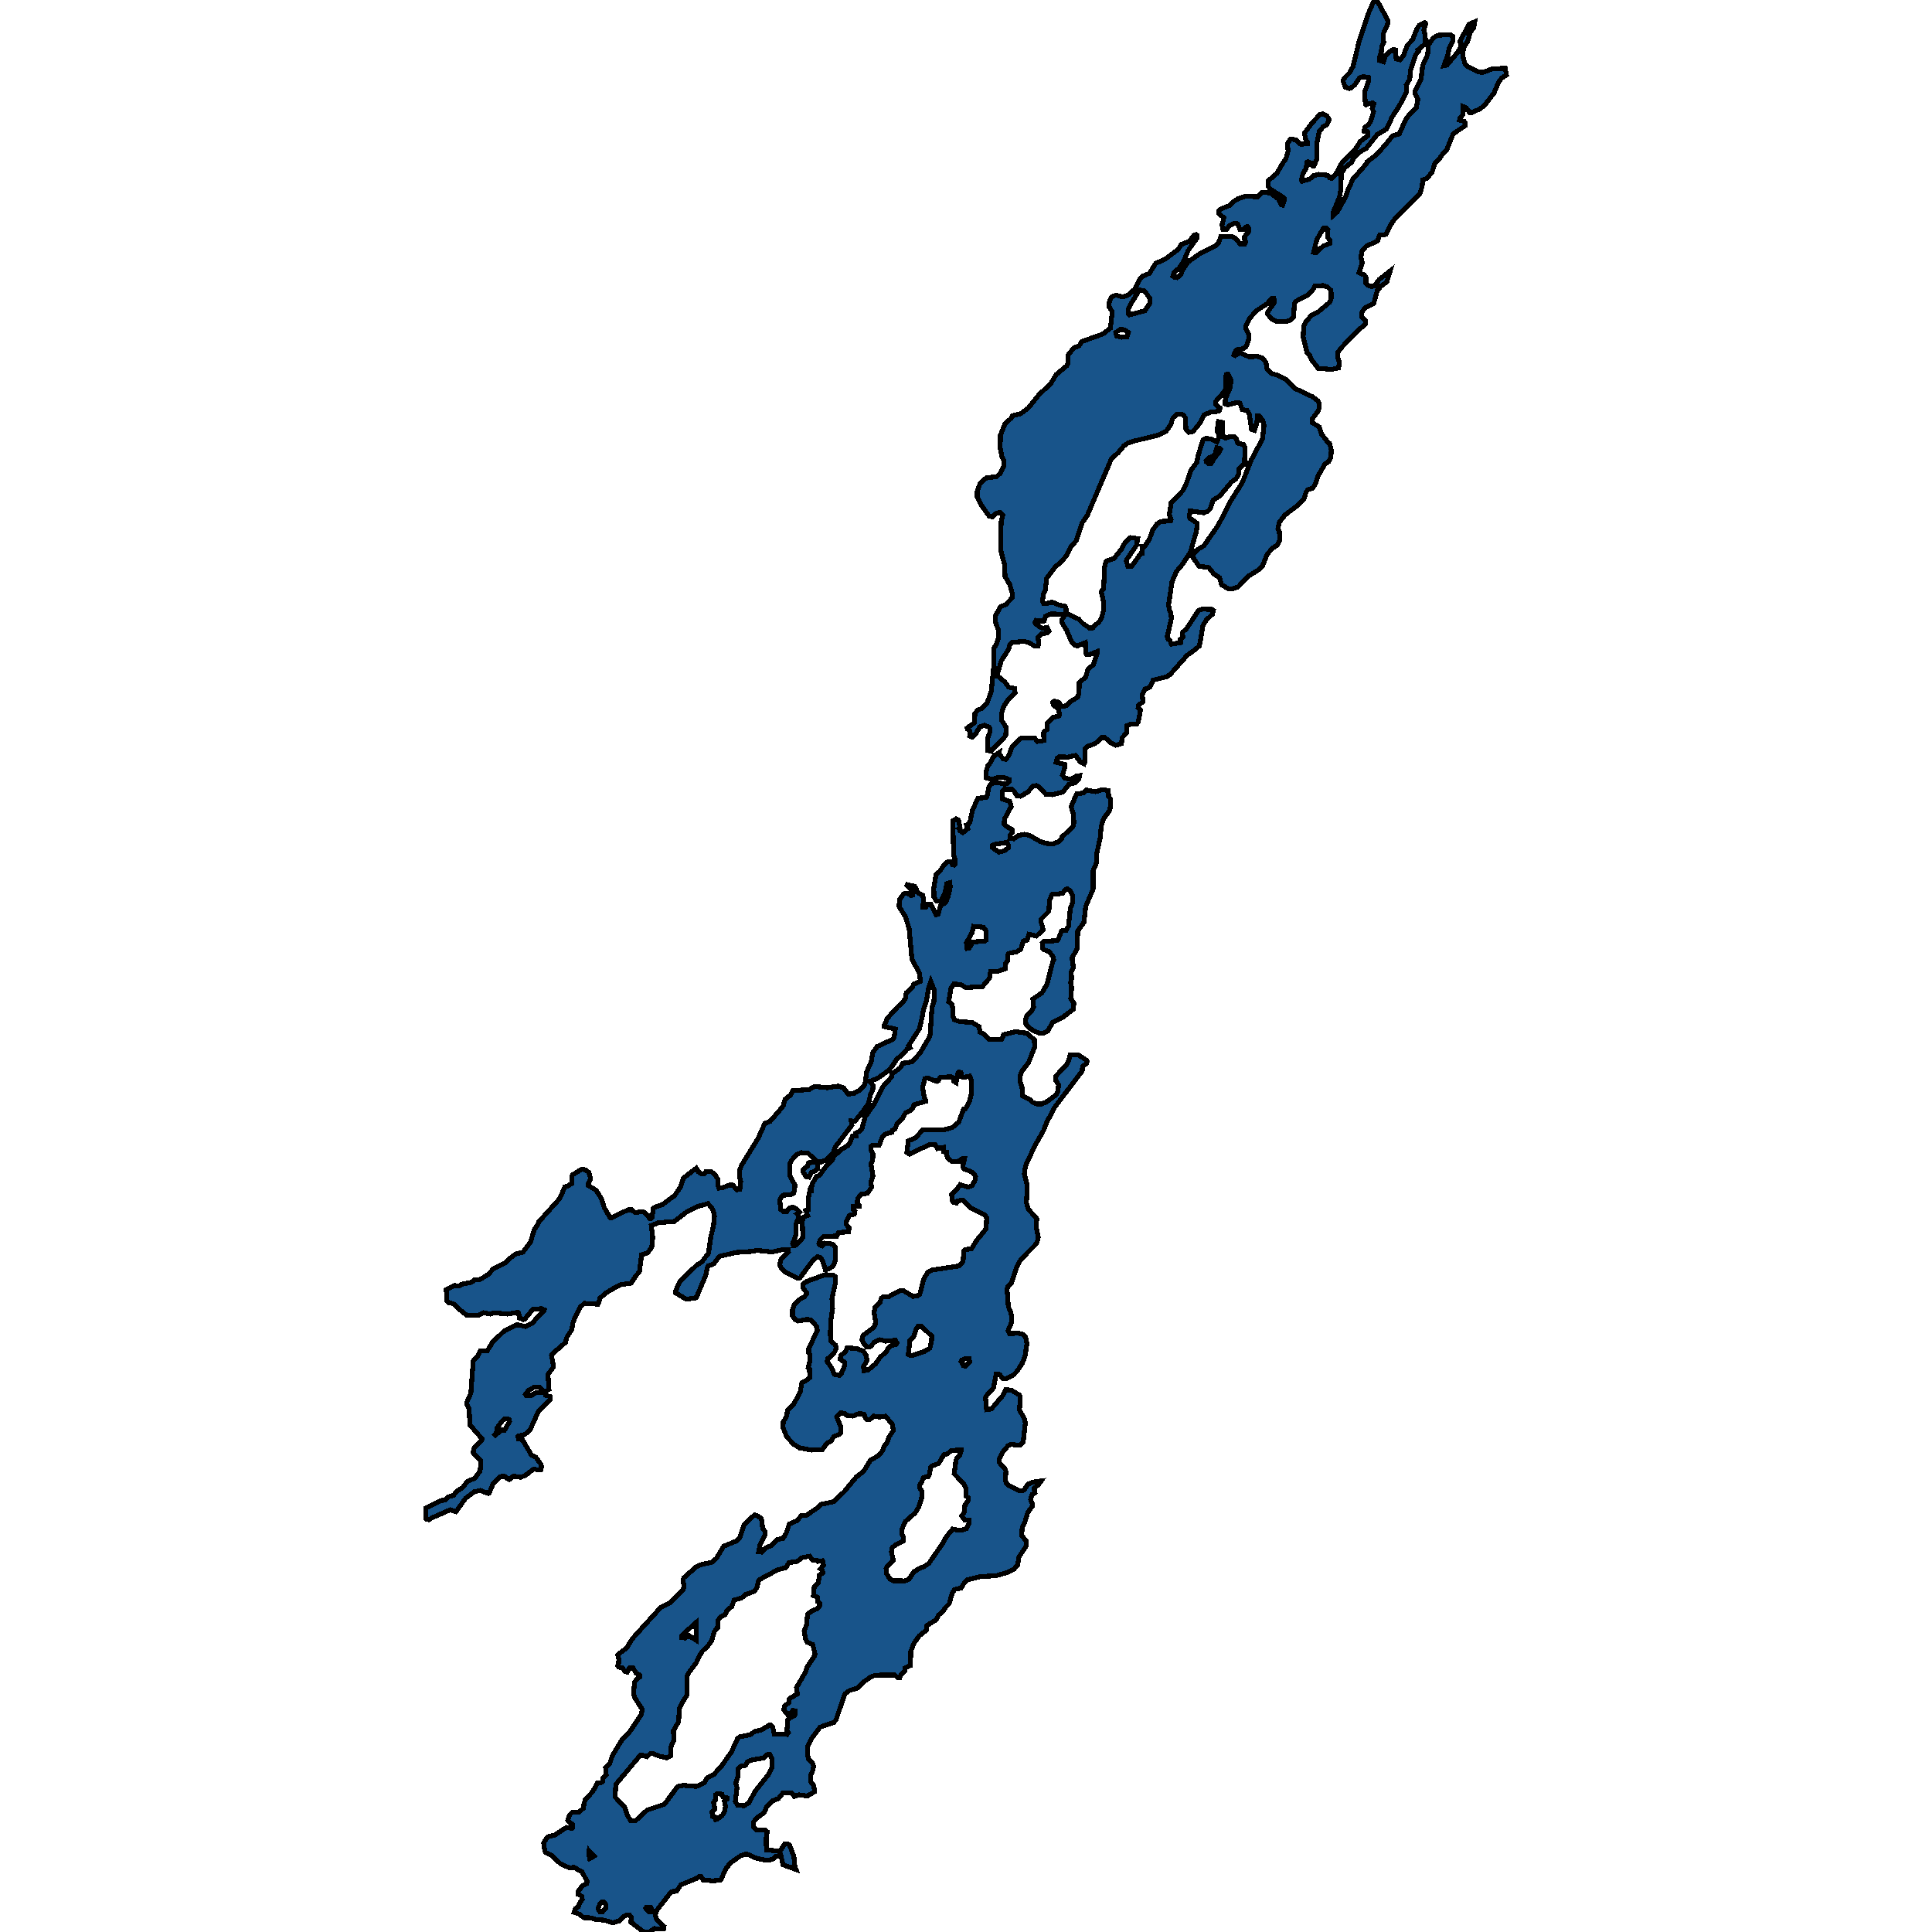 <svg xmlns="http://www.w3.org/2000/svg" width="400" height="400"><path style="stroke: black; fill: #18548a; shape-rendering: crispEdges; stroke-width: 1px;" d="M144.157,241.855L144.631,242.656L145.262,243.012L145.781,243.056L146.186,242.522L147.268,242.567L148.125,243.278L148.621,244.168L148.599,245.325L148.824,245.993L149.613,245.904L151.033,245.325L151.755,245.37L152.566,246.349L153.175,246.215L153.355,244.658L153.107,243.545L153.085,242.389L153.513,241.276L156.963,235.669L158.338,232.599L159.465,232.154L161.855,229.351L162.17,228.906L162.531,227.615L163.658,226.725L164.087,225.835L167.513,225.568L168.686,224.945L171.346,225.212L173.51,224.856L174.637,225.212L175.629,226.547L176.869,226.325L178.087,225.657L178.876,224.812L179.124,224.189L179.462,221.83L180.364,219.872L180.702,217.958L181.604,216.668L184.918,215.154L185.121,214.754L185.369,213.063L183.092,212.529L183.114,212.173L183.745,210.793L185.955,208.345L186.879,207.589L187.465,206.698L187.646,205.541L188.908,204.429L189.156,203.761L190.531,203.182L190.419,201.625L188.795,198.553L188.232,192.278L187.443,189.785L186.135,187.693L186.248,186.268L186.992,185.2L187.307,184.933L188.187,185.067L188.547,185.423L188.908,185.334L188.953,184.888L188.39,183.865L187.443,183.063L189.382,183.509L189.765,184.087L189.923,184.755L191.027,185.334L191.208,186.224L191.072,187.826L191.681,187.782L192.064,187.248L192.696,187.203L193.845,189.384L194.206,189.295L194.77,187.47L195.784,186.847L196.325,185.556L196.731,183.642L196.663,182.752L196.032,182.93L195.671,184.799L194.747,186.58L193.913,186.58L193.372,185.734L193.327,183.909L193.8,181.105L194.567,180.393L195.559,178.924L196.28,178.389L196.934,178.434L197.182,179.057L197.498,179.102L197.678,178.924L197.7,177.811L197.43,176.92L197.272,169.931L197.971,169.531L198.444,169.798L198.76,171.311L198.512,171.534L198.715,171.712L198.783,172.068L199.369,172.38L200.361,171.578L200.09,170.822L200.496,170.688L200.834,170.154L201.353,167.661L202.502,165.257L204.126,165.123L204.329,164.945L204.734,162.942L205.23,162.23L206.56,162.007L208.071,162.363L208.635,162.141L208.883,161.829L208.928,161.384L207.823,160.983L206.583,160.983L205.456,161.339L204.103,161.028L204.103,159.959L204.531,158.534L205.095,157.822L205.636,156.664L206.854,155.819L206.808,156.086L207.755,157.154L208.229,157.199L208.837,156.486L209.514,154.661L211.114,152.969L211.633,152.746L214.203,152.791L214.744,153.503L216.142,153.325L216.052,151.722L216.232,151.455L216.796,151.01L216.751,149.763L217.968,148.561L219.208,148.25L219.388,148.027L219.118,146.825L218.058,145.89L217.968,145.4L218.284,145.177L219.208,145.4L219.817,146.246L220.809,146.112L221.598,145.266L223.131,144.331L223.401,143.485L223.446,141.304L224.776,140.191L225.272,138.499L226.355,137.653L227.144,135.293L227.144,134.892L225.543,135.515L224.934,135.471L224.776,135.248L224.709,133.066L223.018,133.734L222.59,133.6L221.846,132.888L220.854,130.528L219.862,128.925L219.839,128.346L220.29,127.634L220.177,127.188L217.585,127.099L216.457,127.589L216.142,128.569L215.826,128.613L214.519,128.435L214.316,128.791L214.338,129.103L215.443,129.905L215.961,130.083L216.796,129.905L217.179,130.662L216.863,131.018L215.691,131.24L214.879,131.953L215.082,133.378L214.924,133.734L214.158,133.734L213.143,133.111L212.151,132.799L209.536,132.977L209.04,133.556L208.837,134.402L207.304,136.806L206.425,139.834L208.003,141.17L208.86,142.283L210.122,142.55L210.145,143.441L208.702,144.91L207.8,146.246L207.327,147.804L207.304,149.051L208.341,150.609L208.229,152.212L207.8,152.836L206.132,154.483L205.185,155.551L204.441,155.373L204.509,152.746L205.005,151.411L204.87,150.609L203.878,150.164L202.863,150.476L201.961,151.99L201.262,152.613L200.744,152.346L200.789,151.322L200.271,150.921L200.225,150.743L201.736,149.63L201.849,147.76L202.322,147.092L203.291,146.647L204.351,145.578L205.23,143.129L205.749,137.964L205.794,134.179L206.335,133.289L206.763,131.953L206.763,130.617L206.042,128.658L206.087,127.5L207.124,125.674L208.296,125.095L209.604,123.715L209.604,122.913L209.063,121.043L208.093,119.351L207.958,116.812L207.147,113.739L207.282,107.905L207.643,106.658L207.169,106.168L206.696,106.168L206.2,106.347L205.478,107.015L204.802,106.881L203.089,104.476L202.3,102.784L202.322,101.715L202.908,100.111L203.855,99.176L204.329,98.909L206.335,98.686L207.102,97.973L207.868,96.415L207.891,95.479L207.44,94.588L207.079,92.762L207.124,90.134L208.116,87.64L209.288,86.66L209.626,86.081L211.317,85.636L212.941,84.433L215.105,81.716L217.517,79.444L218.689,77.529L220.876,75.702L221.057,75.257L221.124,73.52L222.319,72.005L223.424,71.604L223.965,70.713L228.338,69.154L229.894,67.951L230.277,64.565L229.623,63.496L229.646,62.605L230.119,61.492L231.044,61.091L232.487,61.492L233.569,61.091L234.876,59.932L236.004,57.794L236.612,57.17L237.987,56.591L239.272,54.542L241.279,53.606L243.939,51.646L244.548,50.621L246.239,49.953L247.163,48.705L247.682,48.571L247.839,48.705L247.862,49.24L245.991,51.868L245.157,53.918L244.165,55.477L243.105,56.324L242.835,57.17L243.037,57.348L243.669,57.482L244.413,56.947L244.954,55.7L245.991,54.23L248.38,52.537L251.649,50.888L252.258,50.309L252.777,48.972L255.054,48.972L255.798,49.329L256.744,50.487L257.736,50.487L257.917,49.997L257.669,49.552L257.691,48.972L258.48,48.037L258.571,47.279L258.3,46.923L257.894,47.012L257.398,47.547L256.722,47.502L256.226,46.344L255.527,46.21L254.625,46.656L253.972,47.458L253.182,47.502L253.002,46.611L253.385,45.096L252.281,44.161L252.303,43.715L252.754,43.269L254.535,42.557L255.505,41.665L256.271,41.175L257.759,40.641L260.352,40.73L261.253,39.839L262.967,39.928L264.748,41.264L265.266,42.423L265.559,42.467L265.898,41.354L265.83,40.953L263.102,39.215L262.561,38.636L262.561,37.433L264.342,35.918L265.604,33.734L266.213,32.932L266.687,31.284L266.529,29.724L267.183,28.788L268.22,28.922L269.279,29.858L270.722,29.769L270.722,29.412L270.339,28.877L270.046,27.585L271.714,25.357L273.337,23.664L273.901,23.575L274.78,24.065L275.186,24.778L274.645,25.847L274.036,26.159L273.134,27.229L272.593,29.947L272.661,32.843L272.052,34.314L271.782,34.314L271.241,33.69L270.767,33.467L270.564,33.601L270.452,34.804L269.73,36.007L269.437,37.344L269.55,37.522L271.15,37.076L271.962,36.363L273.089,36.096L274.848,36.274L275.321,36.853L275.704,36.942L276.403,36.319L277.824,33.734L280.777,30.66L281.611,29.278L283.144,28.12L283.234,27.407L283.099,27.229L282.445,27.14L282.58,26.338L283.324,25.847L283.775,25.09L284.384,23.129L284.091,22.461L284.452,21.48L284.226,21.347L283.415,21.436L282.828,21.703L282.693,21.525L282.513,19.119L283.324,16.846L283.279,16.044L282.31,15.865L281.476,16.088L280.529,17.514L279.74,18.227L279.312,18.316L278.5,18.049L278.072,16.757L278.184,16.311L279.379,15.108L280.123,13.771L281.408,8.468L283.392,2.585L284.452,0.178L285.038,0L287.382,4.278L287.337,4.902L286.39,6.997L286.481,8.869L286.052,9.716L285.985,10.785L285.601,11.855L285.624,12.523L286.436,12.791L286.819,11.676L287.27,11.053L288.329,10.295L288.915,10.339L289.073,12.211L289.862,12.389L290.561,11.543L291.35,9.404L292.477,8.2L293.334,6.017L293.83,5.259L294.89,4.68L295.093,4.724L295.16,4.947L294.8,6.284L295.093,7.354L295.115,9.047L293.56,10.339L293.717,10.562L293.041,11.454L291.982,14.751L291.891,16.356L291.147,17.603L291.238,18.45L291.102,19.297L289.682,21.971L288.239,24.199L287.089,26.694L285.151,27.853L282.851,30.704L281.318,31.596L280.416,32.531L279.785,33.645L278.432,34.715L277.688,35.962L277.621,39.126L277.305,40.863L275.952,44.116L275.975,44.651L276.899,43.849L278.568,40.819L279.131,39.17L280.146,37.032L282.896,33.913L283.054,33.512L284.925,32.086L286.977,29.813L288.307,28.12L289.705,27.719L290.944,24.956L291.395,24.199L293.267,22.193L293.56,20.545L292.973,19.386L293.041,18.673L294.213,16.356L294.552,13.548L295.566,11.32L295.746,9.314L296.648,7.977L297.573,7.309L300.3,7.175L300.819,7.576L300.751,8.646L300.03,9.938L299.759,11.364L298.948,13.593L299.602,13.459L301.811,10.785L302.397,9.894L302.307,8.468L304.156,5.036L305.328,4.501L305.125,5.705L304.426,6.641L303.862,8.557L302.983,9.938L302.87,11.632L303.276,13.147L303.908,13.771L306.162,14.93L307.064,14.974L308.958,14.261L311.64,14.127L311.888,15.509L310.874,16.177L310.265,17.024L309.318,19.252L307.47,21.659L306.545,22.461L304.584,23.396L304.313,23.352L303.547,22.327L302.916,22.06L302.87,23.753L302.284,24.466L302.194,24.867L303.164,25.134L303.299,25.313L303.344,26.026L300.864,27.719L299.489,31.105L298.858,31.64L297.866,33.066L297.077,33.823L296.513,35.606L295.408,36.942L294.597,37.21L294.416,38.68L293.92,40.195L288.87,45.185L287.991,46.433L286.954,48.527L285.624,48.705L285.196,49.908L282.896,50.933L281.994,51.958L281.724,53.339L281.972,54.007L282.017,54.497L281.363,56.457L282.513,56.947L282.783,57.393L282.783,58.596L283.189,59.041L283.82,59.309L284.564,59.219L285.534,57.883L287.811,56.101L287.112,58.373L286.007,59.175L285.151,60.155L284.407,62.873L282.761,63.674L282.017,64.476L281.882,65.501L282.761,66.481L282.716,67.105L281.318,68.263L277.936,71.738L276.944,72.985L276.922,73.876L277.305,74.99L277.147,76.148L275.659,76.504L272.909,76.237L271.601,74.589L271.105,73.475L270.587,72.94L269.798,69.778L269.91,67.639L270.294,66.748L271.421,65.367L272.977,64.521L275.276,62.605L275.614,61.803L275.569,60.11L274.87,59.442L274.036,59.13L272.278,59.175L271.691,60.155L270.88,61.001L268.287,62.383L267.994,62.828L267.814,65.635L267.07,66.303L266.394,66.57L264.387,66.57L263.327,66.036L262.426,65.055L262.403,64.699L263.756,62.739L263.846,62.115L263.711,61.759L263.26,61.803L262.358,62.873L260.059,64.387L258.728,65.902L257.939,67.417L257.917,67.996L258.503,69.109L258.503,70.401L257.962,71.827L257.263,72.228L256.068,72.406L255.617,72.985L255.482,73.475L255.73,73.609L256.203,73.252L256.925,73.119L258.593,73.876L260.307,73.787L261.298,74.099L262.088,74.99L262.336,76.415L263.215,77.306L264.522,77.707L266.191,78.509L267.994,80.379L271.782,82.161L272.841,82.963L273.134,83.498L273.157,84.478L272.729,85.368L271.714,86.705L271.646,87.462L273.112,88.397L273.63,89.912L275.028,91.693L275.299,91.827L275.637,93.208L275.547,94.678L275.051,95.613L274.329,96.058L272.954,98.419L272.233,100.423L271.691,101.091L270.722,101.403L270.361,102.026L269.91,103.452L268.4,104.832L266.01,106.658L264.86,108.173L264.59,109.509L264.883,110.132L264.973,111.869L264.477,112.849L263.508,113.472L262.358,114.719L261.366,117.213L260.802,117.837L258.413,119.306L256.271,121.577L254.963,121.934L254.4,121.934L252.934,121.087L252.461,119.573L251.356,118.861L250.274,117.525L248.245,117.213L246.96,115.387L247.028,114.719L247.884,113.829L249.26,112.982L252.236,108.707L254.693,103.897L257.218,99.889L259.044,95.257L261.389,90.847L261.704,87.996L261.479,87.15L260.78,86.17L260.307,86.126L260.239,87.462L259.72,89.11L259.112,88.887L258.638,85.68L258.21,85.012L257.173,84.789L256.722,83.453L255.933,83.364L254.287,83.809L253.611,83.587L253.724,82.562L254.761,80.112L254.806,78.642L254.242,77.484L253.904,77.529L253.791,77.796L253.859,79.8L253.588,80.959L251.627,83.186L251.649,83.676L252.596,84.478L252.461,84.923L252.258,85.146L250.5,85.368L249.237,85.947L248.493,87.506L247.005,89.333L246.171,89.511L245.54,88.932L245.405,86.482L245.089,86.037L244.661,85.769L243.646,85.769L242.835,86.526L242.406,87.863L241.414,89.333L239.633,90.134L234.696,91.337L233.524,91.738L232.69,92.317L231.45,93.787L230.142,94.9L225.115,106.703L224.01,108.306L222.815,111.958L221.823,113.071L220.763,115.12L219.411,116.634L218.577,117.258L216.705,119.707L216.412,122.245L216.007,123.002L215.849,124.516L216.074,124.917L216.705,124.962L217.81,124.65L219.298,125.273L220.538,125.541L220.718,125.986L220.741,126.698L221.169,127.188L223.311,128.168L224.168,129.058L225.656,130.083L226.309,129.994L226.58,129.504L227.527,128.836L228.113,127.767L228.451,126.431L228.496,124.739L228,122.468L228.496,121.844L228.699,117.302L229.015,116.189L230.661,115.61L232.194,113.695L232.983,112.225L234.042,111.29L235.553,111.513L235.282,112.938L233.343,115.743L233.208,116.189L233.501,117.213L234.268,117.302L236.229,114.541L236.432,114.541L236.5,113.205L236.905,113.205L237.942,111.735L238.664,109.731L239.543,108.484L240.355,107.95L242.384,107.861L242.474,107.594L242.091,106.569L242.474,104.12L244.773,101.715L245.472,100.512L246.532,97.439L247.817,95.657L248.087,94.188L249.079,91.07L249.688,90.713L250.973,90.981L251.943,91.471L252.371,90.491L252.348,89.956L251.965,89.288L252.258,87.284L253.115,87.462L253.115,89.778L253.453,90.624L253.881,90.669L254.648,90.357L255.685,90.491L256.001,90.892L256.248,91.738L257.443,92.05L257.759,92.629L257.669,95.88L256.542,96.994L256.429,98.241L255.933,99.087L254.918,99.844L252.574,102.65L251.153,103.585L250.59,105.322L250.049,105.857L249.26,106.168L246.397,105.768L246.239,106.97L246.397,107.326L247.884,108.351L247.727,109.909L246.464,114.274L244.931,116.679L243.533,118.371L242.654,120.464L241.933,125.273L242.113,126.253L242.429,126.877L242.519,128.079L241.662,131.819L241.865,132.354L242.203,132.576L242.519,133.378L244.39,133.066L244.413,132.309L244.931,131.864L244.751,131.196L244.886,130.84L245.653,130.172L248.11,126.431L248.831,126.12L250.905,126.164L251.221,126.387L251.041,127.144L249.733,128.391L249.079,129.459L248.335,133.69L247.569,134.402L245.765,135.693L242.248,139.656L241.595,140.101L238.754,140.814L238.123,142.239L237.063,142.684L236.477,143.797L236.635,145.311L235.71,146.023L235.62,146.558L236.116,147.003L235.665,149.541L235.372,149.852L234.11,149.942L233.298,150.253L233.231,151.678L232.374,152.702L232.171,153.949L230.976,154.305L229.871,153.726L228.767,152.702L228.136,152.702L227.346,153.503L226.625,153.993L225.047,154.572L224.641,154.973L224.664,157.599L224.461,158.134L223.694,157.777L222.657,156.397L221.124,156.753L219.298,156.709L218.847,157.021L218.667,157.822L220.425,158.267L220.448,158.935L219.974,160.493L220.47,161.117L221.778,161.339L222.883,160.671L223.514,160.582L223.379,161.206L222.612,162.096L221.327,162.363L220.087,163.966L217.833,164.545L216.525,164.456L215.15,162.942L214.609,162.63L213.887,162.719L212.738,164.055L211.205,164.856L210.573,164.767L209.874,163.699L209.514,163.432L207.845,163.432L207.53,163.743L207.597,165.435L209.063,165.925L209.356,166.993L207.981,169.531L207.891,170.599L208.184,170.955L209.604,171.801L209.604,172.291L209.153,172.869L209.085,173.493L209.852,173.671L210.866,173.003L212.061,172.736L213.166,172.958L215.42,174.249L216.57,174.606L218.036,174.739L219.343,174.16L219.749,173.76L219.884,173.27L222.116,171.178L222.342,170.421L222.229,168.507L221.801,167.171L221.868,166.726L222.905,164.366L224.235,164.188L224.934,163.565L226.805,163.921L228.203,163.476L229.466,163.699L229.533,164.901L229.871,165.346L229.917,166.592L229.781,167.75L228.496,169.486L227.978,171.133L227.82,173.27L227.008,177.009L227.008,178.657L226.332,180.215L226.332,184.043L224.776,187.693L224.416,190.942L223.131,192.767L223.018,196.372L221.958,198.331L222.251,200.378L221.778,201.313L221.868,202.648L221.643,203.405L221.868,204.473L221.688,206.743L222.342,207.722L222.206,208.968L220.042,210.615L217.945,211.639L216.953,213.463L216.097,213.864L215.218,213.908L214,213.419L212.941,212.707L212.399,211.995L212.332,210.971L212.67,210.214L213.527,209.413L214,208.523L213.842,206.832L215.736,205.541L216.773,203.761L217.968,199.088L218.171,198.731L218.058,198.153L217.247,197.04L216.074,196.595L215.871,196.417L215.781,195.26L216.097,194.948L218.825,194.726L219.073,194.503L219.794,192.723L220.741,192.589L221.214,191.743L221.62,187.96L222.026,187.025L222.116,185.512L221.575,184.399L220.989,184.043L220.696,184.087L219.952,184.978L217.81,185.2L217.292,186.402L217.156,188.672L215.578,190.275L215.556,190.987L215.894,192.01L215.916,192.634L214.564,193.791L213.053,193.435L212.625,194.637L211.881,194.815L211.362,196.506L210.506,197.04L208.86,197.396L208.657,197.752L208.635,198.865L208.251,199.355L208.116,200.556L206.538,201.135L205.095,201.09L204.87,202.515L203.404,204.251L200,204.473L198.985,203.894L197.498,203.672L196.889,204.651L196.415,207.41L197.092,207.945L197.34,209.324L197.272,210.437L197.61,211.149L198.67,211.505L201.262,211.683L202.683,212.529L202.908,213.686L203.878,214.22L204.712,215.154L207.327,215.243L207.8,214.22L210.213,213.597L212.602,213.908L214.158,215.288L214.203,216.801L212.963,219.961L211.543,221.83L211.16,222.809L211.205,223.922L211.588,225.034L211.746,226.903L213.189,227.615L213.707,228.194L214.722,228.55L215.646,228.594L216.705,228.105L218.644,226.681L219.05,225.835L219.163,224.589L218.554,223.61L218.622,222.764L220.786,220.45L221.282,219.56L221.553,218.403L223.311,218.448L224.912,219.471L225.069,219.738L224.979,220.139L224.123,220.851L224.055,221.741L218.374,229.217L216.705,232.377L216.074,234.023L214.293,237.138L212.309,241.41L212.084,243.1L212.693,245.548L212.512,249.063L212.918,250.353L214.654,252.311L214.541,254.046L214.97,256.182L214.744,257.116L214.338,257.739L211.385,260.72L210.596,262.099L209.356,265.747L208.635,266.459L208.499,266.948L208.77,270.552L209.266,271.664L209.491,272.821L209.424,273.844L208.702,275.49L209.018,276.113L210.844,276.024L211.836,276.291L212.332,276.825L212.625,278.204L212.219,280.739L211.656,282.252L210.596,283.853L209.897,284.609L208.364,285.41L207.643,285.41L206.944,284.565L206.267,284.476L205.681,287.367L204.374,288.791L204.035,289.369L204.261,291.86L205.23,291.727L207.507,289.058L208.229,287.723L209.379,287.812L211.069,288.835L211.25,289.414L211.069,291.905L212.039,293.639L212.287,294.618L211.836,298.577L211.16,299.199L209.243,299.066L208.747,299.288L207.485,300.801L206.854,302.224L206.854,302.624L207.237,303.291L208.093,304.136L208.274,304.67L208.161,306.36L208.296,307.072L208.68,307.472L210.776,308.54L211.701,308.673L212.016,308.495L212.828,307.294L213.887,306.85L215.556,306.627L215.082,307.294L214.09,308.184L214.271,309.073L213.707,309.385L213.369,310.452L213.707,311.253L213.73,311.831L212.783,313.165L212.174,315.167L211.633,316.323L211.52,317.924L212.445,318.991L212.512,320.014L210.979,322.327L210.709,323.972L209.965,324.862L208.544,325.573L206.177,326.24L202.908,326.418L200.293,327.085L199.775,327.53L198.985,328.775L197.633,329.086L197.137,329.842L196.528,332.021L195.626,332.955L195.288,333.578L194.319,334.378L193.89,335.312L191.907,336.557L191.816,337.491L190.351,338.647L189.156,340.337L188.57,341.938L188.502,344.828L187.398,345.317L187.307,346.029L186.586,346.607L186.248,347.407L186.045,347.407L185.188,346.785L181.198,346.829L180.228,347.229L178.763,348.252L177.501,349.497L175.81,350.031L175.043,350.609L174.75,351.142L173.082,356.122L172.608,356.611L169.79,357.589L167.987,359.99L167.175,361.724L167.153,363.147L167.401,364.258L168.212,365.014L168.438,365.637L168.348,366.393L167.806,367.637L167.806,368.838L168.505,369.727L168.641,370.972L167.108,371.861L165.484,371.594L164.447,371.95L163.906,371.194L162.103,371.194L161.201,372.35L159.871,372.883L158.811,373.95L158.135,375.373L156.557,376.484L156.061,377.196L155.971,378.218L156.557,378.841L158.428,378.885L158.856,379.241L158.631,380.619L158.676,383.019L161.517,383.242L162.418,381.819L162.982,381.73L163.455,381.952L164.357,384.353L164.583,386.487L164.808,387.065L162.125,386.087L161.652,384.086L160.615,384.353L160.119,384.842L159.24,385.153L158.315,385.109L156.219,384.62L155.114,383.997L154.483,383.864L153.401,384.175L151.169,385.731L150.222,387.02L149.252,389.198L147.629,389.421L145.555,389.198L145.082,388.443L144.766,388.487L144.157,388.932L140.979,390.221L140.077,391.554L138.995,391.643L135.793,395.733L135.703,396.577L135.996,397.511L137.484,398.844L137.394,399.378L135.523,399.289L134.508,399.956L133.313,400L130.608,397.955L130.721,396.977L130.315,396.444L129.887,396.444L129.12,396.755L128.263,397.689L126.866,398.089L125.085,397.555L122.943,397.333L122.379,397.066L120.824,397.022L119.967,396.311L118.862,395.911L119.11,395.155L119.719,394.799L119.967,394.088L120.553,393.199L120.486,392.666L119.967,392.266L119.697,392.177L119.674,391.599L120.621,390.399L121.5,389.999L121.523,389.51L120.553,387.598L118.862,386.62L117.87,386.709L116.089,385.909L114.06,384.042L113.046,383.553L112.798,383.286L112.572,381.597L113.136,380.574L113.474,380.263L114.827,379.952L117.262,378.352L118.411,378.529L118.569,378.441L118.592,377.729L117.758,377.196L117.532,376.84L117.916,375.773L118.524,375.151L119.877,375.195L120.846,374.306L120.869,373.684L121.139,372.661L122.717,370.927L123.687,369.149L124.634,369.016L124.814,368.838L124.814,368.171L125.513,367.46L125.378,365.992L126.234,365.148L126.798,363.458L128.872,360.035L130.383,358.523L132.817,354.922L132.953,353.899L131.487,351.587L131.149,350.742L131.375,348.296L131.825,347.674L132.434,347.229L132.479,346.829L131.645,346.34L131.081,345.362L130.315,345.362L129.864,346.162L129.458,346.118L128.85,345.317L128.083,345.139L127.903,344.917L128.061,344.384L128.128,343.539L127.903,342.605L129.774,341.137L130.924,339.27L136.808,332.777L138.679,331.888L141.497,328.998L141.587,328.508L141.452,327.13L141.542,326.685L144.18,324.373L145.037,323.972L147.404,323.439L148.328,322.638L149.816,320.148L152.476,319.036L153.175,318.369L154.077,315.611L156.196,313.654L156.624,313.743L157.639,314.366L157.909,316.412L158.428,317.168L158.36,317.88L157.368,319.792L157.053,321.304L157.684,321.348L158.541,320.459L159.758,319.97L160.908,318.769L162.103,318.502L162.757,317.479L163.41,315.522L164.966,314.855L165.958,313.743L166.995,313.699L169.452,312.053L169.926,311.475L172.631,310.897L174.84,308.762L177.253,305.827L178.808,304.626L180.251,302.268L181.581,301.557L182.731,300.4L183.024,299.466L183.633,298.71L184.039,297.554L184.94,296.175L184.805,294.974L183.34,293.195L182.1,293.372L180.86,293.195L180.093,293.906L179.485,293.862L179.169,293.506L178.876,292.794L177.839,292.661L176.554,293.195L175.269,293.017L174.84,292.616L174.006,292.527L173.24,293.372L174.029,295.33L174.029,296.664L173.713,297.02L172.676,297.376L172.045,298.399L171.233,298.755L170.264,300.089L168.054,300.222L165.552,299.778L164.267,298.977L162.847,297.42L162.103,295.508L162.17,294.44L162.914,293.017L163.027,291.949L164.357,290.659L165.665,288.257L166.025,286.255L167.108,285.677L167.649,285.232L167.604,283.453L167.333,283.141L167.716,281.585L167.671,280.383L167.446,280.117L167.446,279.227L169.227,275.401L169.069,274.645L168.212,273.622L167.784,273.266L167.085,273.177L165.281,273.488L164.56,273.132L164.064,272.42L164.087,271.086L164.47,270.018L165.732,268.906L166.499,268.55L166.995,267.883L166.995,267.616L166.228,266.637L166.206,265.881L167.017,265.302L170.805,263.923L172.36,263.968L172.947,264.279L172.947,265.703L172.248,268.861L172.383,270.908L172.022,273.31L171.91,276.068L172,277.581L172.969,278.471L173.127,279.049L172.834,279.894L171.887,280.962L171.391,281.273L171.256,281.896L172.045,283.008L172.789,284.565L173.826,284.787L174.119,284.52L174.795,282.964L174.885,282.074L173.939,281.407L174.119,280.606L175.066,279.85L175.359,279.049L177.275,279.182L178.741,279.716L179.349,280.65L179.485,281.629L178.786,282.964L178.876,283.764L179.687,283.675L181.266,282.385L182.257,280.962L183.52,279.85L183.903,279.049L184.332,278.693L185.504,278.337L185.707,278.026L185.414,277.492L183.362,277.67L182.167,277.358L181.04,277.892L180.228,278.782L179.62,278.915L178.808,278.159L178.47,277.447L178.56,276.825L178.808,276.38L180.792,274.912L181.175,274.422L181.266,273.444L180.95,271.709L181.175,270.685L182.145,269.751L182.46,268.772L182.776,268.55L183.971,268.461L186.27,267.26L187.037,267.215L189.043,268.417L190.035,268.239L190.441,267.927L191.23,264.902L192.064,263.389L192.989,262.944L198.557,262.099L199.166,261.521L199.414,260.942L199.549,258.94L199.797,258.718L201.15,258.54L202.142,256.894L204.171,254.402L204.283,252.133L203.878,251.554L201.06,250.131L199.391,248.44L198.219,248.662L198.016,249.063L197.43,248.974L197.159,248.573L197.024,247.239L198.039,246.304L198.783,245.281L200.451,245.77L201.217,245.503L201.826,244.48L201.984,243.634L201.668,243.056L200.969,242.522L199.729,242.077L199.436,241.766L199.391,241.143L199.707,239.808L199.346,239.808L198.332,240.52L197.024,240.431L196.122,239.674L195.987,238.562L195.423,238.473L195.378,237.538L194.093,237.805L193.62,236.96L192.47,236.96L188.277,238.962L187.758,238.606L188.051,236.203L189.562,235.58L190.982,233.979L195.491,233.89L197.182,233.445L198.49,232.332L199.504,229.618L199.865,229.618L200.789,227.838L201.082,226.458L201.082,223.61L200.767,222.809L199.572,223.031L199.166,222.942L198.963,222.052L198.512,221.963L198.264,222.319L197.948,224.144L197.452,223.833L197.295,223.165L196.934,222.942L194.702,223.031L194.296,223.699L193.936,223.877L192.064,223.209L191.501,223.298L191.027,225.079L191.343,227.17L191.568,227.526L191.636,228.016L189.224,228.728L189.021,229.44L188.57,229.84L187.465,230.463L186.857,231.531L185.707,232.733L185.278,233.801L184.715,234.023L184.625,234.424L183.227,234.824L182.731,235.269L182.009,237.138L180.612,237.138L180.296,237.36L180.319,238.072L180.747,238.918L180.679,240.164L180.341,241.009L180.747,243.501L180.319,244.747L180.454,245.815L179.597,247.061L178.312,247.239L177.658,248.039L177.433,248.974L177.861,249.463L177.861,249.775L176.621,249.775L176.599,250.398L177.005,250.798L176.869,251.377L175.855,251.643L175.224,252.889L175.179,253.468L175.832,254.224L175.674,255.025L173.578,255.203L173.262,255.915L170.489,256.004L169.813,256.671L169.542,257.472L169.858,257.828L170.264,257.961L170.827,257.383L171.774,257.428L172.541,257.694L172.992,258.273L172.969,260.853L172.518,262.099L171.549,262.766L170.85,262.811L170.264,260.898L169.768,260.319L169.204,260.186L168.28,260.987L165.642,264.546L165.079,264.635L162.463,263.345L161.742,262.544L161.426,261.788L161.697,260.764L163.252,259.207L163.185,258.718L162.261,258.673L159.848,259.207L156.557,258.851L155.948,259.074L152.521,259.296L148.982,260.097L147.719,261.699L146.66,262.055L146.412,262.455L146.141,263.968L144.157,268.683L142.083,268.995L139.874,267.66L139.851,267.304L140.798,265.258L144.202,261.966L145.285,261.298L146.682,259.474L147.156,256.137L147.719,253.779L147.922,251.821L147.719,250.798L147.381,250.131L146.592,249.196L144.18,249.864L142.038,251.021L139.581,252.889L136.289,253.156L134.846,253.735L135.14,256.271L134.937,258.228L134.035,259.43L132.84,259.786L132.389,263.3L131.623,264.19L130.676,265.658L128.579,265.97L127.452,266.504L125.355,267.749L124.183,268.817L123.957,269.751L123.8,270.018L121.004,269.84L120.057,270.685L118.682,273.622L118.366,275.312L117.374,276.825L117.081,277.937L114.421,280.25L114.173,280.606L114.579,282.697L114.534,283.097L113.452,284.565L113.655,287.679L112.685,288.213L112.956,288.88L113.88,289.147L113.903,289.769L111.4,292.349L109.732,296.086L108.672,296.975L107.342,297.331L107.229,297.465L107.342,297.909L108.176,298.087L110.047,301.29L110.927,301.69L111.964,303.113L112.144,303.647L111.964,304.359L111.49,304.359L110.498,304.136L108.83,305.426L107.793,305.871L106.328,305.604L105.471,306.316L105.223,306.271L104.411,305.604L103.532,305.738L102.089,307.205L101.3,309.073L101.052,309.207L99.429,308.584L98.189,308.851L96.408,310.185L94.402,312.987L93.207,312.587L89.577,314.188L88.811,314.633L88.382,314.588L88.179,314.366L88.112,312.231L91.29,310.675L92.147,310.586L92.666,309.963L93.906,309.563L94.605,308.718L95.822,307.962L96.656,306.805L98.347,306.005L99.406,304.537L99.564,302.491L98.167,301.067L97.941,300.667L98.167,299.733L99.7,298.221L99.835,297.954L97.31,295.018L97.107,291.593L96.611,290.704L96.656,290.303L97.49,288.435L97.964,281.896L98.121,281.496L98.933,280.695L99.474,279.672L100.917,279.627L101.999,277.848L104.366,275.579L107.027,274.244L108.808,274.645L110.093,274.022L110.634,273.533L110.882,273.043L112.663,271.397L112.708,271.175L112.122,270.952L110.318,271.086L108.65,273.088L108.357,273.221L107.523,272.865L107.387,271.842L107.229,271.709L105.043,272.065L102.36,271.798L101.481,272.065L100.128,271.798L98.843,272.376L96.543,272.243L95.01,270.997L94.199,270.152L93.432,269.796L92.891,269.707L92.53,269.395L92.395,266.993L94.086,266.148L95.123,266.237L95.551,265.881L97.648,265.48L98.302,264.946L99.384,264.902L101.188,263.79L102.044,262.766L104.727,261.387L105.336,260.72L106.779,259.608L108.244,259.252L109.845,257.161L110.611,254.58L111.31,253.557L111.535,252.978L115.616,248.44L116.112,247.684L116.924,245.726L117.6,245.503L118.434,245.014L118.434,243.456L118.569,243.234L120.26,242.166L120.711,242.077L121.342,242.3L121.883,242.7L122.289,243.99L121.748,245.192L121.748,245.414L123.394,246.393L124.521,248.173L125.085,249.997L126.347,252.133L126.55,252.177L130.09,250.442L130.811,250.487L131.51,251.065L132.953,250.843L133.381,250.976L134.553,252.266L134.846,252.266L135.004,252.088L135.252,250.22L135.613,249.908L137.101,249.419L139.648,247.55L140.888,245.77L141.497,243.901ZM144.18,344.206L142.489,346.473L142.286,347.007L142.196,351.009L141.114,352.743L140.64,353.854L140.505,356.433L139.4,358.39L139.558,360.168L138.927,361.635L138.837,363.547L138.07,363.947L136.334,363.547L135.252,363.058L134.576,363.102L133.922,363.725L132.93,363.369L132.547,363.414L127.497,369.46L127.362,372.083L129.3,374.084L129.954,375.951L130.631,377.018L131.51,377.018L133.99,374.751L137.574,373.55L140.212,369.994L140.528,369.771L141.565,369.638L144.202,369.86L145.848,369.104L146.434,368.037L147.719,367.46L149.478,365.503L151.417,362.747L152.702,359.946L153.153,359.59L155.317,359.145L156.241,358.479L157.616,358.167L159.24,357.189L159.623,357.189L159.984,357.589L160.299,358.968L162.937,359.101L163.23,358.745L162.914,358.256L163.117,356.122L163.613,355.633L164.538,355.188L164.605,354.21L164.154,354.121L163.252,355.233L162.283,354.032L162.396,353.232L163.32,352.521L163.41,351.809L163.794,351.453L165.079,350.742L164.898,349.408L166.724,346.251L167.108,345.139L168.686,342.783L168.731,342.383L168.257,340.47L167.153,340.026L166.815,339.492L166.499,337.713L166.995,336.335L167.198,334.2L168.145,333.489L169.272,333.044L169.678,332.511L169.723,331.977L169.249,331.577L169.317,330.732L168.415,330.332L168.573,328.553L169.43,327.752L169.633,326.107L170.354,325.662L170.286,325.129L169.881,324.817L170.467,324.061L170.444,323.35L170.286,323.127L169.317,323.261L169.046,322.994L168.257,322.994L167.604,322.193L166.025,322.505L165.101,323.261L163.343,323.528L162.711,324.55L160.953,325.04L157.323,326.996L157.03,327.352L156.692,328.731L156.151,329.487L154.37,330.109L153.536,330.865L152.003,331.266L151.484,332.644L150.515,333.4L150.177,334.245L149.162,334.779L148.689,335.446L148.553,337.046L147.9,337.802L147.336,339.67L146.479,340.915L145.465,341.804L144.834,342.827ZM199.098,313.877L199.594,313.21L199.775,311.653L200.473,310.586L200.496,310.096L200.023,309.785L200.045,308.317L199.481,307.161L197.543,305.115L197.926,302.357L198.084,301.913L198.647,301.379L199.031,300.267L199.008,300.133L196.889,300.356L196.19,300.979L195.401,301.201L194.364,302.98L192.989,303.514L192.65,303.87L192.38,305.471L192.087,305.782L191.208,305.871L190.802,306.894L190.351,307.517L190.374,308.05L190.915,308.762L190.802,310.185L190.238,311.964L189.494,313.21L187.42,315.033L186.699,316.679L186.766,317.657L187.059,318.369L187.059,319.036L185.436,319.836L184.737,320.414L184.557,321.259L184.963,323.083L183.791,324.15L183.452,324.728L183.543,325.796L184.241,326.907L184.873,327.263L187.33,327.308L188.187,326.952L189.224,325.395L190.599,324.595L191.23,324.417L192.29,323.705L195.243,319.436L195.965,318.102L197.227,316.59L198.309,316.812L199.391,316.723L200.113,316.456L200.609,315.433L200.586,314.722L199.752,314.722ZM184.647,222.898L184.625,222.364L186.383,221.073L186.902,220.139L188.863,219.827L190.509,218.003L192.425,214.709L192.605,214.131L192.65,212.217L192.831,212.084L192.786,210.659L193.011,208.345L193.349,207.455L193.485,205.096L192.696,203.182L192.267,204.473L191.794,207.321L191.185,209.102L190.96,210.437L190.351,213.018L188.119,216.49L188.39,216.89L187.849,217.157L186.834,218.359L185.774,219.16L184.58,220.94L183.768,221.785L181.694,223.254L180.319,223.788L180.228,224.1L180.792,224.767L180.679,225.702L180.228,226.592L179.823,228.461L178.876,229.796L176.982,232.154L176.238,232.065L176.373,232.955L172.879,237.538L172.518,238.873L172.293,238.829L170.94,240.253L169.407,240.653L169.227,242.033L168.889,242.344L168.009,242.745L167.513,243.723L166.86,243.59L166.251,242.567L166.273,242.166L167.153,241.454L167.378,240.742L169.249,240.609L167.333,238.784L165.935,238.651L165.056,238.962L163.839,240.253L163.5,240.965L163.523,243.367L164.56,245.325L164.538,246.037L164.312,247.061L163.681,247.328L162.148,247.461L161.629,248.039L161.449,248.573L161.652,250.398L162.283,250.932L162.802,250.932L163.365,250.175L164.064,249.908L164.853,250.22L165.507,250.887L165.056,251.243L165.327,251.421L165.236,252.311L164.853,253.379L164.853,255.47L164.109,257.516L164.267,257.917L164.628,257.872L165.687,256.938L166.228,256.137L166.093,252.756L166.364,252.044L167.198,251.643L166.837,250.62L167.31,250.487L167.333,248.173L167.716,246.304L168.009,246.393L168.1,245.236L169.024,243.59L169.7,243.323L171.188,241.232L172.383,240.03L172.428,239.63L174.141,237.983L175.562,237.182L176.058,236.426L176.486,235.18L177.185,235.136L177.162,234.646L177.884,234.246L178.47,233.623L179.124,231.22L181.018,228.55L182.776,224.99ZM156.241,370.972L159.037,367.504L159.826,365.992L159.871,364.303L159.375,363.236L158.856,363.28L158.112,363.947L155.407,364.436L154.753,364.792L154.347,365.503L153.423,365.681L152.769,366.215L152.769,367.815L152.341,369.149L152.589,370.127L152.251,372.928L152.679,373.728L154.032,373.861L155.091,373.239ZM192.853,277.714L192.921,276.647L190.779,274.6L190.103,274.556L189.675,275.179L189.201,276.736L188.39,277.581L188.051,280.428L188.412,280.65L189.134,280.561L191.365,279.805L192.515,279.138ZM238.033,62.828L238.055,61.759L236.973,60.244L236.094,60.066L235.823,60.155L234.38,62.516L233.659,63.942L233.591,64.966L233.794,65.189L237.041,64.343ZM204.171,192.767L203.607,191.966L201.578,191.788L201.217,193.168L200.09,195.171L200.225,196.372L200.676,196.283L201.375,195.037L203.968,194.815L204.171,194.637ZM150.199,373.995L149.996,372.883L150.515,372.483L150.515,372.217L149.681,372.039L149.455,371.461L148.396,371.372L148.148,371.594L148.193,372.617L147.742,373.15L148.035,374.573L147.426,375.195L147.516,376.084L148.08,376.218L148.193,376.707L148.508,376.662L149.568,375.818L149.974,375.151ZM275.321,49.685L274.87,49.151L274.938,47.547L274.6,47.19L274.036,47.19L272.616,49.641L271.962,52.225L272.548,52.269L273.901,50.977L275.276,50.398ZM144.157,339.626L144.157,335.89L141.204,338.558L141.136,339.048L141.858,339.136L142.579,338.603ZM205.456,175.051L205.501,175.496L206.786,176.431L207.913,176.164L208.77,175.54L208.815,175.14L208.522,174.383L205.839,174.828ZM102.157,297.42L103.983,296.041L104.456,296.13L105.494,294.307L105.381,293.862L104.524,293.728L103.983,294.173L102.923,295.641L102.766,296.709ZM112.505,288.213L112.392,287.857L111.671,287.189L110.634,287.189L109.349,287.901L108.785,288.702L109.01,288.969L110.047,288.88L111.017,288.302L112.212,288.302ZM230.999,68.842L231.202,69.555L232.284,69.822L233.321,69.733L233.614,68.842L232.757,68.263L231.923,68.218ZM251.897,94.099L252.371,93.742L252.709,92.985L252.551,92.807L251.92,92.718L251.514,94.277L250.274,94.811L249.711,95.39L249.733,95.613L250.161,95.925L250.68,96.014L251.469,94.811L251.627,94.678ZM125.4,394.266L125.04,393.777L124.566,393.821L124.205,394.133L123.822,395.155L124.205,395.822L124.792,395.777L125.49,394.933ZM199.91,282.875L200.744,281.94L200.631,281.318L200,281.229L199.143,281.585L198.985,281.896L199.436,282.741ZM133.697,395.11L133.809,395.333L134.373,395.777L134.756,395.777L134.937,395.599L134.982,395.333L134.711,394.888L133.877,394.844ZM121.974,383.197L121.906,383.953L122.086,384.798L122.988,384.309Z"></path></svg>